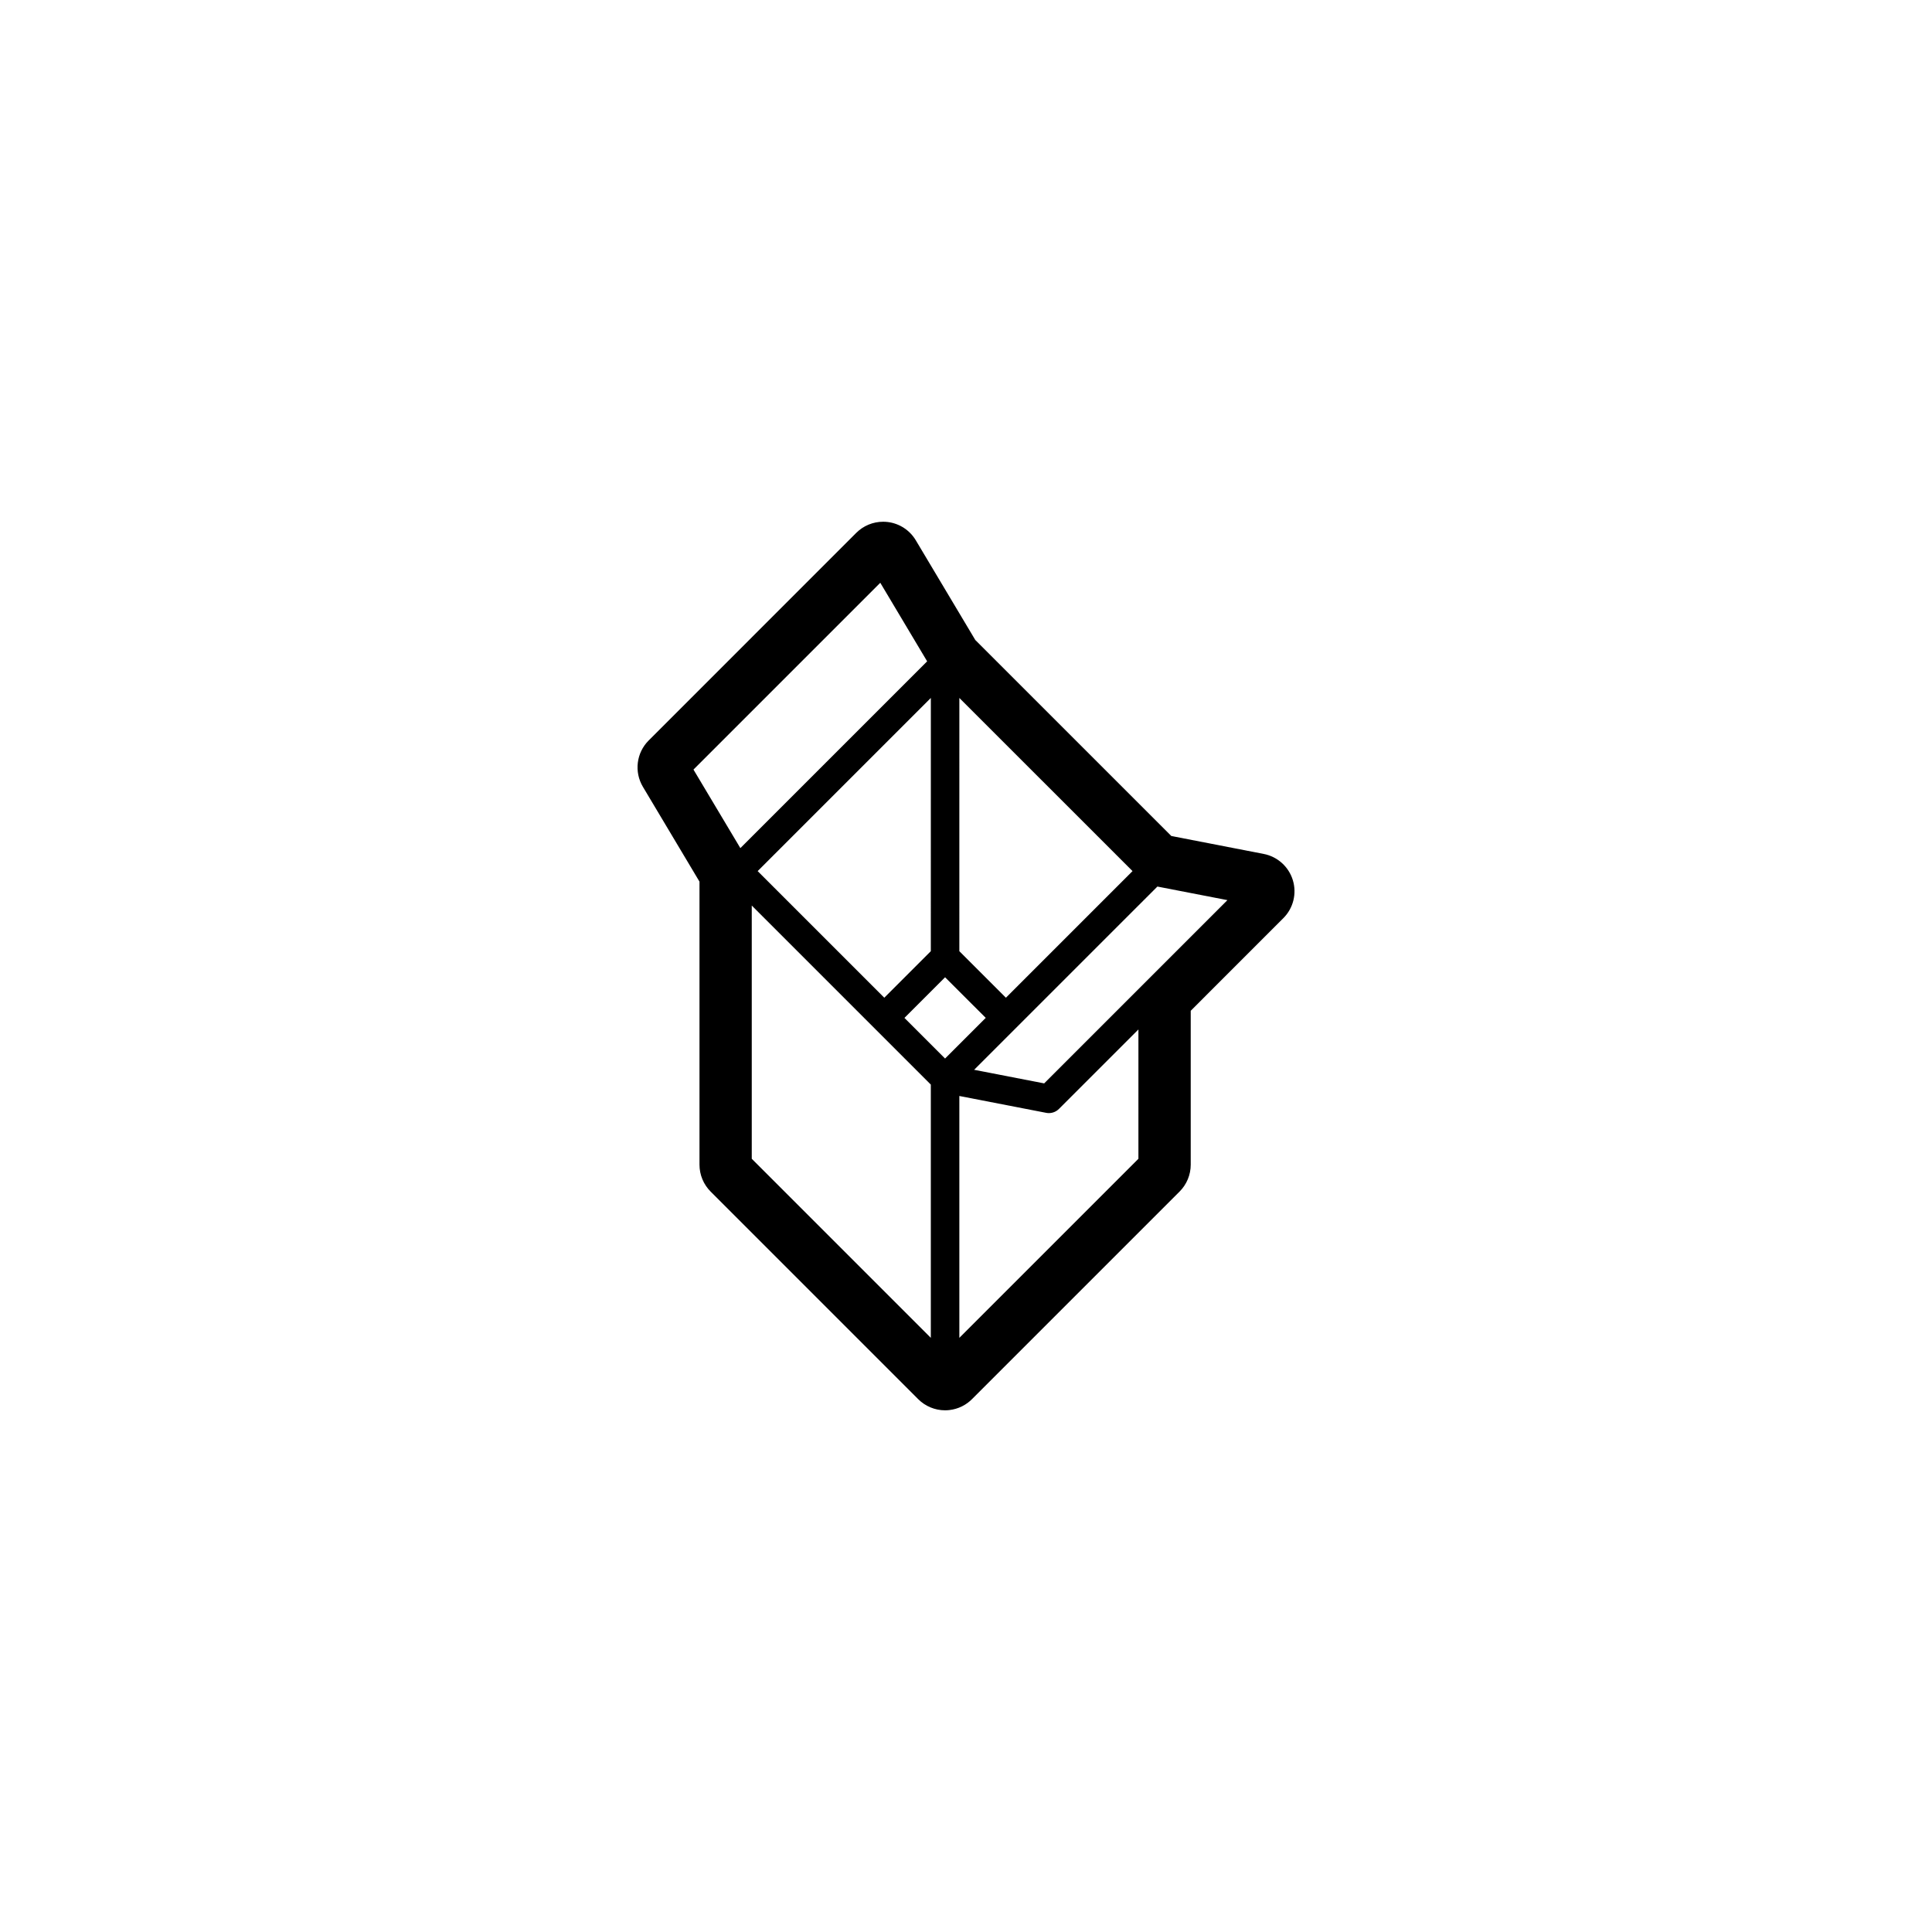 <?xml version="1.0" encoding="UTF-8"?>
<!-- Uploaded to: ICON Repo, www.svgrepo.com, Generator: ICON Repo Mixer Tools -->
<svg fill="#000000" width="800px" height="800px" version="1.1" viewBox="144 144 512 512" xmlns="http://www.w3.org/2000/svg">
 <path d="m314.38 352.52 14.992 25.121v75.016c0 2.672 1.062 5.234 2.953 7.125l55.008 55.012c1.898 1.898 4.469 2.953 7.125 2.953 0.371 0 0.75-0.02 1.129-0.066 2.348-0.262 4.504-1.34 6.117-3.008l54.898-54.895c1.891-1.891 2.953-4.453 2.953-7.125v-40.785l24.551-24.555c2.637-2.637 3.602-6.508 2.508-10.07s-4.062-6.231-7.719-6.941l-24.48-4.754-51.949-51.941-15.773-26.43c-1.594-2.672-4.328-4.453-7.41-4.836-0.414-0.051-0.832-0.074-1.246-0.074-2.656 0-5.223 1.047-7.125 2.953l-55.004 55.012c-3.266 3.258-3.894 8.324-1.527 12.289zm76.297 146.02-47.453-47.453v-67.109l47.453 47.453zm55.016-47.453-47.457 47.453v-64.094l23.008 4.465c0.238 0.047 0.48 0.07 0.719 0.07 0.992 0 1.961-0.395 2.672-1.109l21.059-21.055zm23.586-68.543-22.477 22.48-26.086 26.086-18.559-3.602 48.566-48.562zm-71.039-53.578 45.891 45.883-33.555 33.555-12.34-12.328zm6.992 84.781-10.777 10.777-10.766-10.766 10.77-10.77zm-14.555-17.672-12.332 12.332-33.555-33.555 45.895-45.891zm-13.391-97.633 12.418 20.816-49.5 49.5-12.426-20.812z"/>
</svg>